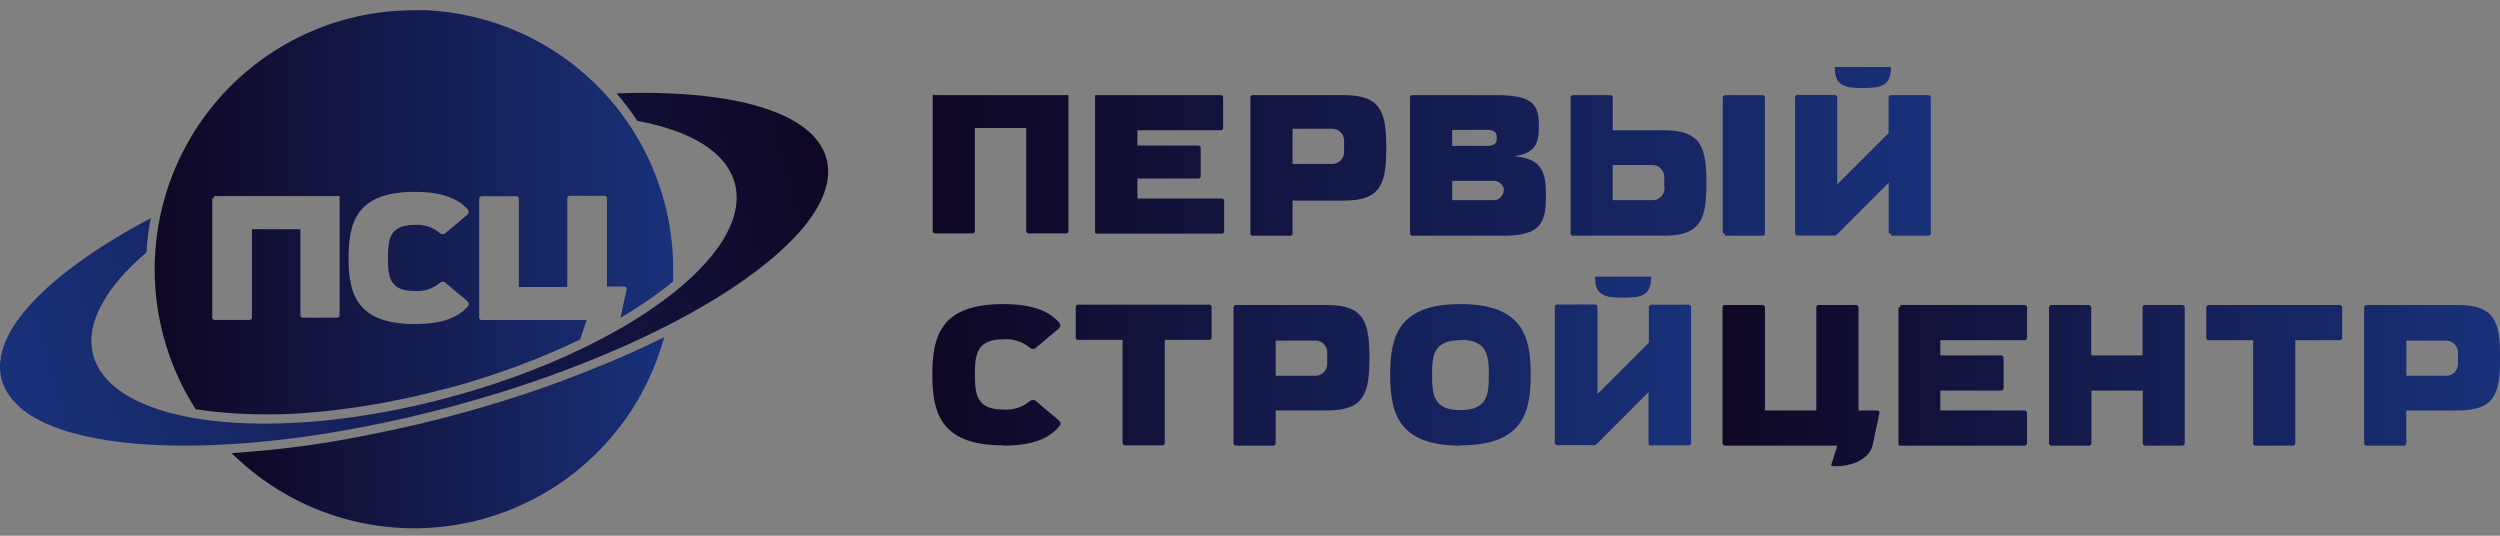 <svg width="210" height="45" viewBox="0 0 210 45" fill="none" xmlns="http://www.w3.org/2000/svg">
<rect x="0" y="0" width="210" height="45" fill="#808080" stroke="none"/>
<g clip-path="url(#clip0_5_5030)">
<path fill-rule="evenodd" clip-rule="evenodd" d="M100.859 12.244V14.805C100.859 14.857 100.839 14.906 100.802 14.943C100.766 14.979 100.717 14.999 100.665 14.999H95.543V16.676H102.633C102.685 16.676 102.734 16.697 102.77 16.733C102.807 16.77 102.827 16.819 102.827 16.87V19.431C102.827 19.483 102.807 19.532 102.77 19.569C102.734 19.605 102.685 19.625 102.633 19.625H92.098L92.06 19.593H91.985V17.032V14.978V12.244V8.018H92.012V7.991H102.547C102.598 7.991 102.648 8.011 102.684 8.047C102.72 8.084 102.741 8.133 102.741 8.185V10.746C102.741 10.798 102.721 10.848 102.684 10.885C102.648 10.922 102.599 10.944 102.547 10.945H95.543V12.223H100.665C100.717 12.223 100.766 12.243 100.802 12.28C100.839 12.316 100.859 12.366 100.859 12.417V12.244ZM112.904 11.964V12.784C112.902 13.045 112.798 13.295 112.613 13.48C112.429 13.664 112.178 13.769 111.917 13.77H108.575V10.816H111.933C112.188 10.82 112.431 10.922 112.611 11.101C112.792 11.28 112.897 11.521 112.904 11.775V11.964ZM112.904 16.849C116.026 16.849 116.446 15.399 116.446 12.417C116.446 9.435 116.026 7.991 112.904 7.991H105.226C105.201 7.991 105.176 7.996 105.152 8.005C105.129 8.015 105.107 8.029 105.089 8.047C105.071 8.065 105.057 8.087 105.047 8.11C105.037 8.134 105.032 8.159 105.032 8.185V19.604C105.032 19.629 105.037 19.655 105.047 19.678C105.057 19.702 105.071 19.723 105.089 19.741C105.107 19.759 105.129 19.773 105.152 19.783C105.176 19.793 105.201 19.798 105.226 19.798H108.375C108.427 19.798 108.477 19.778 108.514 19.741C108.551 19.705 108.573 19.656 108.575 19.604V16.849H112.904ZM126.318 16.013C126.308 16.131 126.274 16.245 126.219 16.349C126.164 16.454 126.088 16.546 125.997 16.62C125.905 16.695 125.8 16.75 125.686 16.783C125.573 16.816 125.454 16.825 125.337 16.811H121.989V15.194H125.337C125.548 15.167 125.762 15.216 125.942 15.331C126.121 15.447 126.254 15.621 126.318 15.824V16.013ZM139.797 15.83V14.843C139.795 14.583 139.692 14.335 139.508 14.151C139.324 13.967 139.075 13.863 138.816 13.862H135.467V16.811H138.816C138.962 16.814 139.107 16.784 139.241 16.723C139.374 16.662 139.493 16.573 139.587 16.461C139.682 16.349 139.75 16.217 139.787 16.075C139.824 15.933 139.829 15.785 139.802 15.641L139.797 15.83ZM139.797 10.945C142.919 10.945 143.339 12.39 143.339 15.372C143.339 18.353 142.919 19.798 139.797 19.798H132.125C132.099 19.798 132.074 19.793 132.05 19.783C132.027 19.773 132.005 19.759 131.987 19.741C131.969 19.723 131.955 19.702 131.945 19.678C131.936 19.655 131.931 19.629 131.931 19.604V8.185C131.931 8.133 131.951 8.084 131.987 8.047C132.024 8.011 132.073 7.991 132.125 7.991H135.279C135.33 7.991 135.38 8.011 135.416 8.047C135.452 8.084 135.473 8.133 135.473 8.185V10.94H139.786L139.797 10.945ZM144.886 19.798H148.057C148.109 19.798 148.159 19.778 148.196 19.741C148.233 19.705 148.255 19.656 148.256 19.604V8.185C148.255 8.133 148.233 8.083 148.196 8.047C148.159 8.011 148.109 7.99 148.057 7.991H144.908C144.856 7.99 144.806 8.011 144.769 8.047C144.732 8.083 144.71 8.133 144.709 8.185V19.604C144.736 19.619 144.768 19.628 144.8 19.629C144.831 19.63 144.863 19.623 144.892 19.609L144.886 19.798ZM158.845 19.798H161.994C162.045 19.798 162.095 19.777 162.131 19.741C162.167 19.705 162.188 19.655 162.188 19.604V8.185C162.188 8.133 162.167 8.084 162.131 8.047C162.095 8.011 162.045 7.991 161.994 7.991H158.84C158.788 7.99 158.738 8.011 158.701 8.047C158.663 8.083 158.642 8.133 158.64 8.185V11.177L154.327 15.49V8.168C154.327 8.117 154.307 8.068 154.27 8.031C154.234 7.995 154.184 7.974 154.133 7.974H150.984C150.958 7.974 150.932 7.978 150.908 7.988C150.884 7.997 150.862 8.011 150.844 8.029C150.825 8.047 150.81 8.069 150.8 8.093C150.79 8.117 150.785 8.142 150.785 8.168V19.588C150.785 19.614 150.79 19.639 150.8 19.663C150.81 19.687 150.825 19.709 150.844 19.727C150.862 19.745 150.884 19.759 150.908 19.769C150.932 19.778 150.958 19.782 150.984 19.782H154.133C154.183 19.782 154.231 19.763 154.268 19.728L158.651 15.345V19.593C158.679 19.611 158.71 19.622 158.743 19.625C158.776 19.628 158.809 19.622 158.84 19.609L158.845 19.798ZM125.725 7.991C128.847 7.991 129.267 8.842 129.267 10.6C129.267 12.029 128.992 12.859 127.218 13.123C129.521 13.328 129.86 14.423 129.86 16.445C129.86 18.703 129.434 19.798 126.318 19.798H118.646C118.594 19.798 118.544 19.778 118.507 19.741C118.469 19.705 118.448 19.656 118.446 19.604V8.185C118.448 8.133 118.469 8.083 118.507 8.047C118.544 8.011 118.594 7.99 118.646 7.991H125.73H125.725ZM124.873 12.255C125.342 12.255 125.725 12.18 125.725 11.646V11.517C125.725 10.977 125.331 10.907 124.852 10.907H121.983V12.255H124.873ZM158.84 5.629C158.84 7.187 158.069 7.397 156.478 7.397C154.888 7.397 154.117 7.187 154.117 5.629H158.84ZM78.506 7.991H89.72H89.747V19.41C89.747 19.461 89.727 19.511 89.69 19.547C89.654 19.583 89.605 19.604 89.553 19.604H86.404C86.353 19.604 86.303 19.584 86.265 19.547C86.228 19.511 86.207 19.462 86.205 19.41V10.751H81.892V19.41C81.89 19.462 81.869 19.511 81.832 19.547C81.794 19.584 81.744 19.604 81.692 19.604H78.544C78.492 19.604 78.443 19.583 78.406 19.547C78.37 19.511 78.35 19.461 78.35 19.41V7.991L78.377 7.964H78.474L78.506 7.991Z" fill="url(#paint0_linear_5_5030)"/>
<path fill-rule="evenodd" clip-rule="evenodd" d="M111.485 29.595V30.576C111.485 30.836 111.382 31.087 111.198 31.271C111.014 31.456 110.765 31.561 110.504 31.562H107.156V28.608H110.504C110.765 28.609 111.014 28.714 111.198 28.899C111.382 29.084 111.485 29.334 111.485 29.595ZM111.485 34.479C114.607 34.479 115.033 33.029 115.033 30.053C115.033 27.077 114.607 25.621 111.485 25.621H103.813C103.76 25.622 103.711 25.644 103.673 25.681C103.636 25.718 103.615 25.768 103.613 25.82V37.234C103.615 37.287 103.636 37.337 103.673 37.374C103.711 37.411 103.76 37.432 103.813 37.434H106.962C107.014 37.432 107.063 37.411 107.099 37.373C107.135 37.336 107.156 37.286 107.156 37.234V34.479H111.485ZM122.678 28.549C124.975 28.549 125.061 29.907 125.061 31.503C125.061 33.099 124.975 34.452 122.678 34.452C120.381 34.452 120.295 33.093 120.295 31.503C120.295 29.913 120.381 28.575 122.678 28.575V28.549ZM122.678 37.407C127.881 37.407 128.582 34.711 128.582 31.476C128.582 28.241 127.881 25.545 122.678 25.545C117.475 25.545 116.774 28.241 116.774 31.476C116.774 34.711 117.475 37.434 122.678 37.434V37.407ZM84.247 37.407C79.044 37.407 78.316 34.711 78.316 31.476C78.316 28.241 79.017 25.545 84.247 25.545C86.635 25.545 88.021 26.085 88.905 27.017C89.051 27.174 89.18 27.378 88.905 27.627L87.056 29.179C87.024 29.218 86.984 29.25 86.938 29.272C86.893 29.295 86.844 29.308 86.793 29.311C86.743 29.314 86.692 29.307 86.645 29.29C86.597 29.273 86.554 29.246 86.517 29.212C85.891 28.694 85.089 28.439 84.279 28.5C81.983 28.5 81.896 29.859 81.896 31.454C81.896 33.05 81.983 34.404 84.279 34.404C85.089 34.464 85.891 34.209 86.517 33.692C86.554 33.657 86.597 33.631 86.645 33.614C86.692 33.596 86.743 33.589 86.793 33.592C86.844 33.595 86.893 33.608 86.938 33.631C86.984 33.654 87.024 33.686 87.056 33.724L88.905 35.277C89.202 35.525 89.073 35.73 88.905 35.886C88.043 36.889 86.635 37.434 84.247 37.434V37.407ZM138.702 37.407H141.85C141.903 37.405 141.953 37.384 141.99 37.347C142.027 37.31 142.048 37.26 142.05 37.207V25.793C142.048 25.741 142.027 25.691 141.99 25.654C141.953 25.617 141.903 25.595 141.85 25.594H138.702C138.649 25.595 138.599 25.617 138.562 25.654C138.525 25.691 138.503 25.741 138.502 25.793V28.786L134.189 33.099V25.777C134.189 25.725 134.169 25.675 134.132 25.638C134.096 25.601 134.047 25.579 133.995 25.578H130.803C130.75 25.579 130.701 25.601 130.663 25.638C130.626 25.675 130.605 25.725 130.603 25.777V37.191C130.605 37.244 130.626 37.294 130.663 37.331C130.701 37.368 130.75 37.389 130.803 37.391H133.952C133.978 37.391 134.004 37.385 134.028 37.375C134.052 37.365 134.074 37.35 134.092 37.331L138.475 32.948V37.197C138.47 37.226 138.472 37.257 138.481 37.286C138.489 37.315 138.504 37.342 138.524 37.365C138.544 37.388 138.569 37.406 138.597 37.417C138.625 37.429 138.655 37.435 138.685 37.434L138.702 37.407ZM138.702 23.232C138.702 24.796 137.931 25.006 136.34 25.006C134.75 25.006 133.979 24.796 133.979 23.232H138.702ZM94.491 25.594H101.581C101.633 25.595 101.682 25.617 101.718 25.654C101.755 25.692 101.775 25.741 101.775 25.793V28.349C101.776 28.375 101.771 28.401 101.762 28.425C101.752 28.449 101.738 28.471 101.72 28.49C101.702 28.508 101.68 28.523 101.656 28.533C101.632 28.543 101.607 28.549 101.581 28.549H97.839V37.207C97.839 37.259 97.819 37.309 97.783 37.346C97.746 37.384 97.697 37.405 97.645 37.407H94.491C94.439 37.405 94.39 37.384 94.353 37.346C94.317 37.309 94.297 37.259 94.297 37.207V28.549H90.555C90.529 28.549 90.504 28.543 90.48 28.533C90.456 28.523 90.434 28.508 90.416 28.49C90.398 28.471 90.384 28.449 90.374 28.425C90.365 28.401 90.36 28.375 90.361 28.349V25.793C90.361 25.741 90.381 25.692 90.418 25.654C90.454 25.617 90.503 25.595 90.555 25.594H94.491Z" fill="url(#paint1_linear_5_5030)"/>
<path fill-rule="evenodd" clip-rule="evenodd" d="M179.992 32.808H175.678V37.234C175.678 37.286 175.658 37.336 175.622 37.373C175.586 37.411 175.536 37.432 175.484 37.434H172.32C172.267 37.434 172.216 37.413 172.178 37.375C172.141 37.338 172.12 37.287 172.12 37.234V25.82C172.12 25.767 172.141 25.717 172.178 25.679C172.216 25.642 172.267 25.621 172.32 25.621H175.468C175.52 25.622 175.57 25.644 175.606 25.681C175.642 25.718 175.662 25.768 175.662 25.82V29.853H179.976V25.82C179.977 25.768 179.998 25.718 180.035 25.681C180.073 25.644 180.123 25.622 180.175 25.621H183.324C183.376 25.622 183.425 25.644 183.461 25.681C183.497 25.718 183.518 25.768 183.518 25.82V37.234C183.518 37.286 183.497 37.336 183.461 37.373C183.425 37.411 183.376 37.432 183.324 37.434H180.191C180.139 37.432 180.089 37.411 180.052 37.374C180.014 37.337 179.993 37.287 179.992 37.234V32.808ZM157.293 37.434C156.884 38.954 154.673 39.294 153.8 39.121L154.339 37.434H144.893C144.84 37.432 144.79 37.411 144.753 37.374C144.716 37.337 144.695 37.287 144.693 37.234V25.82C144.695 25.768 144.716 25.718 144.753 25.681C144.79 25.644 144.84 25.622 144.893 25.621H148.058C148.11 25.622 148.16 25.644 148.197 25.681C148.234 25.718 148.256 25.768 148.257 25.82V34.479H152.57V25.82C152.57 25.768 152.591 25.718 152.627 25.681C152.663 25.644 152.713 25.622 152.764 25.621H155.913C155.966 25.622 156.016 25.644 156.053 25.681C156.09 25.718 156.111 25.768 156.113 25.82V34.479H157.687C157.795 34.479 157.908 34.571 157.881 34.679L157.293 37.434ZM192.807 28.575V37.234C192.807 37.286 192.787 37.336 192.751 37.373C192.715 37.411 192.665 37.432 192.613 37.434H189.465C189.412 37.434 189.361 37.413 189.324 37.375C189.286 37.338 189.265 37.287 189.265 37.234V28.575H185.523C185.497 28.575 185.472 28.57 185.448 28.56C185.424 28.55 185.402 28.535 185.384 28.517C185.366 28.498 185.352 28.476 185.342 28.452C185.333 28.428 185.329 28.402 185.329 28.376V25.82C185.329 25.768 185.35 25.718 185.386 25.681C185.422 25.644 185.471 25.622 185.523 25.621H196.549C196.601 25.622 196.65 25.644 196.687 25.681C196.723 25.718 196.743 25.768 196.743 25.82V28.376C196.744 28.402 196.739 28.428 196.73 28.452C196.721 28.476 196.706 28.498 196.688 28.517C196.67 28.535 196.649 28.55 196.625 28.56C196.601 28.57 196.575 28.575 196.549 28.575H192.807ZM206.469 29.594V30.576C206.468 30.837 206.364 31.087 206.179 31.272C205.994 31.456 205.744 31.561 205.483 31.562H202.135V28.608H205.483C205.743 28.61 205.992 28.715 206.175 28.9C206.359 29.085 206.463 29.334 206.464 29.594H206.469ZM206.469 34.479C209.586 34.479 210.012 33.029 210.012 30.053C210.012 27.076 209.586 25.621 206.469 25.621H198.787C198.734 25.622 198.684 25.644 198.647 25.681C198.61 25.718 198.588 25.768 198.587 25.82V37.234C198.588 37.287 198.61 37.337 198.647 37.374C198.684 37.411 198.734 37.432 198.787 37.434H201.935C201.987 37.432 202.037 37.411 202.073 37.373C202.109 37.336 202.129 37.286 202.129 37.234V34.479H206.469ZM159.644 25.621H170.077C170.129 25.622 170.179 25.644 170.216 25.681C170.253 25.718 170.275 25.768 170.276 25.82V28.376C170.276 28.402 170.271 28.428 170.261 28.452C170.251 28.477 170.236 28.498 170.218 28.517C170.199 28.535 170.177 28.55 170.153 28.56C170.129 28.57 170.103 28.575 170.077 28.575H162.987V29.853H168.103C168.156 29.855 168.206 29.876 168.243 29.913C168.28 29.95 168.301 30 168.303 30.053V32.608C168.301 32.661 168.28 32.711 168.243 32.748C168.206 32.785 168.156 32.806 168.103 32.808H162.987V34.479H170.071C170.124 34.48 170.174 34.502 170.211 34.539C170.248 34.576 170.269 34.626 170.271 34.679V37.234C170.269 37.287 170.248 37.337 170.211 37.374C170.174 37.411 170.124 37.432 170.071 37.434H159.536C159.52 37.428 159.507 37.416 159.498 37.401H159.472V34.846V32.786V30.037V25.809H159.498H159.525H159.622L159.644 25.621Z" fill="url(#paint2_linear_5_5030)"/>
<path d="M0.328 32.436C0.221 32.064 0.124 31.697 0.032 31.325C-0.047 30.563 0.053 29.794 0.323 29.077C0.649 30.835 1.11 32.566 1.703 34.253C1.11 33.762 0.64 33.14 0.328 32.436Z" fill="#ECECEC"/>
<path fill-rule="evenodd" clip-rule="evenodd" d="M55.538 29.174C54.436 32.661 52.473 35.813 49.83 38.341C47.187 40.868 43.95 42.689 40.417 43.635C36.885 44.58 33.171 44.621 29.619 43.752C26.067 42.883 22.791 41.133 20.094 38.663L19.447 38.064L20.326 38C23.022 37.8 25.917 37.461 28.92 36.921C31.832 36.382 34.851 35.751 37.924 34.932L38.075 34.889C41.181 34.059 44.157 33.115 46.95 32.096C49.839 31.018 52.541 29.896 55.01 28.705L55.802 28.322L55.538 29.174Z" fill="url(#paint3_linear_5_5030)"/>
<path fill-rule="evenodd" clip-rule="evenodd" d="M34.834 27.217C29.944 27.217 29.281 24.661 29.281 21.669C29.281 18.677 29.944 16.116 34.834 16.116C37.077 16.116 38.403 16.655 39.212 17.501C39.347 17.647 39.471 17.835 39.212 18.073L37.476 19.528C37.445 19.569 37.405 19.603 37.36 19.627C37.315 19.651 37.265 19.665 37.214 19.668C37.162 19.672 37.111 19.663 37.063 19.645C37.016 19.626 36.972 19.598 36.937 19.561C36.349 19.074 35.595 18.834 34.834 18.892C32.677 18.892 32.591 20.17 32.591 21.669C32.591 23.168 32.672 24.445 34.834 24.445C35.596 24.502 36.35 24.261 36.937 23.771C36.972 23.735 37.016 23.706 37.063 23.687C37.111 23.669 37.162 23.661 37.214 23.664C37.265 23.667 37.315 23.681 37.36 23.705C37.405 23.729 37.445 23.763 37.476 23.804L39.212 25.26C39.26 25.291 39.299 25.334 39.326 25.384C39.353 25.434 39.367 25.491 39.367 25.548C39.367 25.605 39.353 25.662 39.326 25.712C39.299 25.762 39.26 25.805 39.212 25.836C38.403 26.704 37.055 27.217 34.834 27.217ZM18.012 16.471H28.526V26.494C28.526 26.543 28.507 26.591 28.473 26.626C28.438 26.661 28.392 26.682 28.343 26.683H25.415C25.366 26.682 25.319 26.661 25.285 26.626C25.251 26.591 25.232 26.543 25.232 26.494V19.253H21.161V26.683C21.161 26.733 21.141 26.781 21.106 26.816C21.07 26.852 21.022 26.872 20.972 26.872H18.012C17.963 26.87 17.917 26.85 17.882 26.814C17.848 26.779 17.829 26.732 17.829 26.683V16.66H17.921L18.012 16.471ZM34.78 0.836C37.638 0.835 40.468 1.398 43.109 2.491C45.75 3.584 48.149 5.187 50.17 7.207C52.191 9.228 53.795 11.627 54.889 14.268C55.983 16.908 56.546 19.738 56.546 22.596V23.033V23.642L56.411 23.75L55.936 24.127C55.78 24.251 55.618 24.375 55.446 24.499C54.377 25.295 53.264 26.032 52.114 26.704L52.653 24.251C52.653 24.154 52.567 24.068 52.47 24.068H50.987V16.633C50.987 16.584 50.968 16.538 50.933 16.503C50.899 16.469 50.852 16.45 50.804 16.45H47.838C47.79 16.45 47.743 16.469 47.709 16.503C47.674 16.538 47.655 16.584 47.655 16.633V24.106H43.584V16.671C43.584 16.622 43.565 16.576 43.531 16.541C43.496 16.507 43.45 16.488 43.401 16.488H40.441C40.392 16.488 40.345 16.507 40.309 16.541C40.274 16.575 40.254 16.622 40.252 16.671V26.694C40.252 26.744 40.272 26.792 40.308 26.827C40.343 26.863 40.391 26.882 40.441 26.882H49.283L48.744 28.468H48.814C48.35 28.699 47.876 28.92 47.391 29.142C44.178 30.582 40.853 31.76 37.449 32.662H37.379C34.001 33.574 30.556 34.211 27.076 34.565C24.004 34.892 20.906 34.892 17.834 34.565L17.22 34.484L16.621 34.393H16.449L16.357 34.247C14.277 30.956 13.119 27.167 13.002 23.275C12.885 19.383 13.815 15.531 15.694 12.121C17.573 8.711 20.333 5.868 23.685 3.888C27.037 1.907 30.86 0.863 34.753 0.863L34.78 0.836Z" fill="url(#paint4_linear_5_5030)"/>
<path fill-rule="evenodd" clip-rule="evenodd" d="M51.79 7.845C61.452 7.484 68.364 9.376 69.426 13.334C71.135 19.712 57.026 29.039 37.875 34.166C18.724 39.294 1.849 38.275 0.134 31.896C-0.944 27.939 4.113 22.85 12.659 18.331C12.477 19.282 12.357 20.244 12.297 21.21C8.852 24.138 7.127 27.195 7.833 29.837C9.451 35.768 22.784 37.385 37.665 33.395C52.545 29.406 63.318 21.351 61.722 15.399C61.015 12.757 57.991 10.972 53.543 10.158C53.008 9.35 52.421 8.577 51.785 7.845" fill="url(#paint5_linear_5_5030)"/>
</g>
<defs>
<linearGradient id="paint0_linear_5_5030" x1="162.765" y1="12.525" x2="78.468" y2="12.525" gradientUnits="userSpaceOnUse">
<stop stop-color="#19317B"/>
<stop offset="1" stop-color="#0F0724"/>
</linearGradient>
<linearGradient id="paint1_linear_5_5030" x1="142.488" y1="30.144" x2="78.407" y2="30.144" gradientUnits="userSpaceOnUse">
<stop stop-color="#19317B"/>
<stop offset="1" stop-color="#0F0724"/>
</linearGradient>
<linearGradient id="paint2_linear_5_5030" x1="210.461" y1="32.211" x2="144.786" y2="32.211" gradientUnits="userSpaceOnUse">
<stop stop-color="#19317B"/>
<stop offset="1" stop-color="#0F0724"/>
</linearGradient>
<linearGradient id="paint3_linear_5_5030" x1="56.053" y1="36.135" x2="19.499" y2="36.135" gradientUnits="userSpaceOnUse">
<stop stop-color="#19317B"/>
<stop offset="1" stop-color="#0F0724"/>
</linearGradient>
<linearGradient id="paint4_linear_5_5030" x1="56.845" y1="17.371" x2="13.054" y2="17.371" gradientUnits="userSpaceOnUse">
<stop stop-color="#19317B"/>
<stop offset="1" stop-color="#0F0724"/>
</linearGradient>
<linearGradient id="paint5_linear_5_5030" x1="1.348" y1="34.015" x2="69.55" y2="14.336" gradientUnits="userSpaceOnUse">
<stop stop-color="#19317B"/>
<stop offset="1" stop-color="#0F0724"/>
</linearGradient>
<clipPath id="clip0_5_5030">
<rect width="210" height="43.52" fill="white" transform="translate(0 0.858)"/>
</clipPath>
</defs>
</svg>
